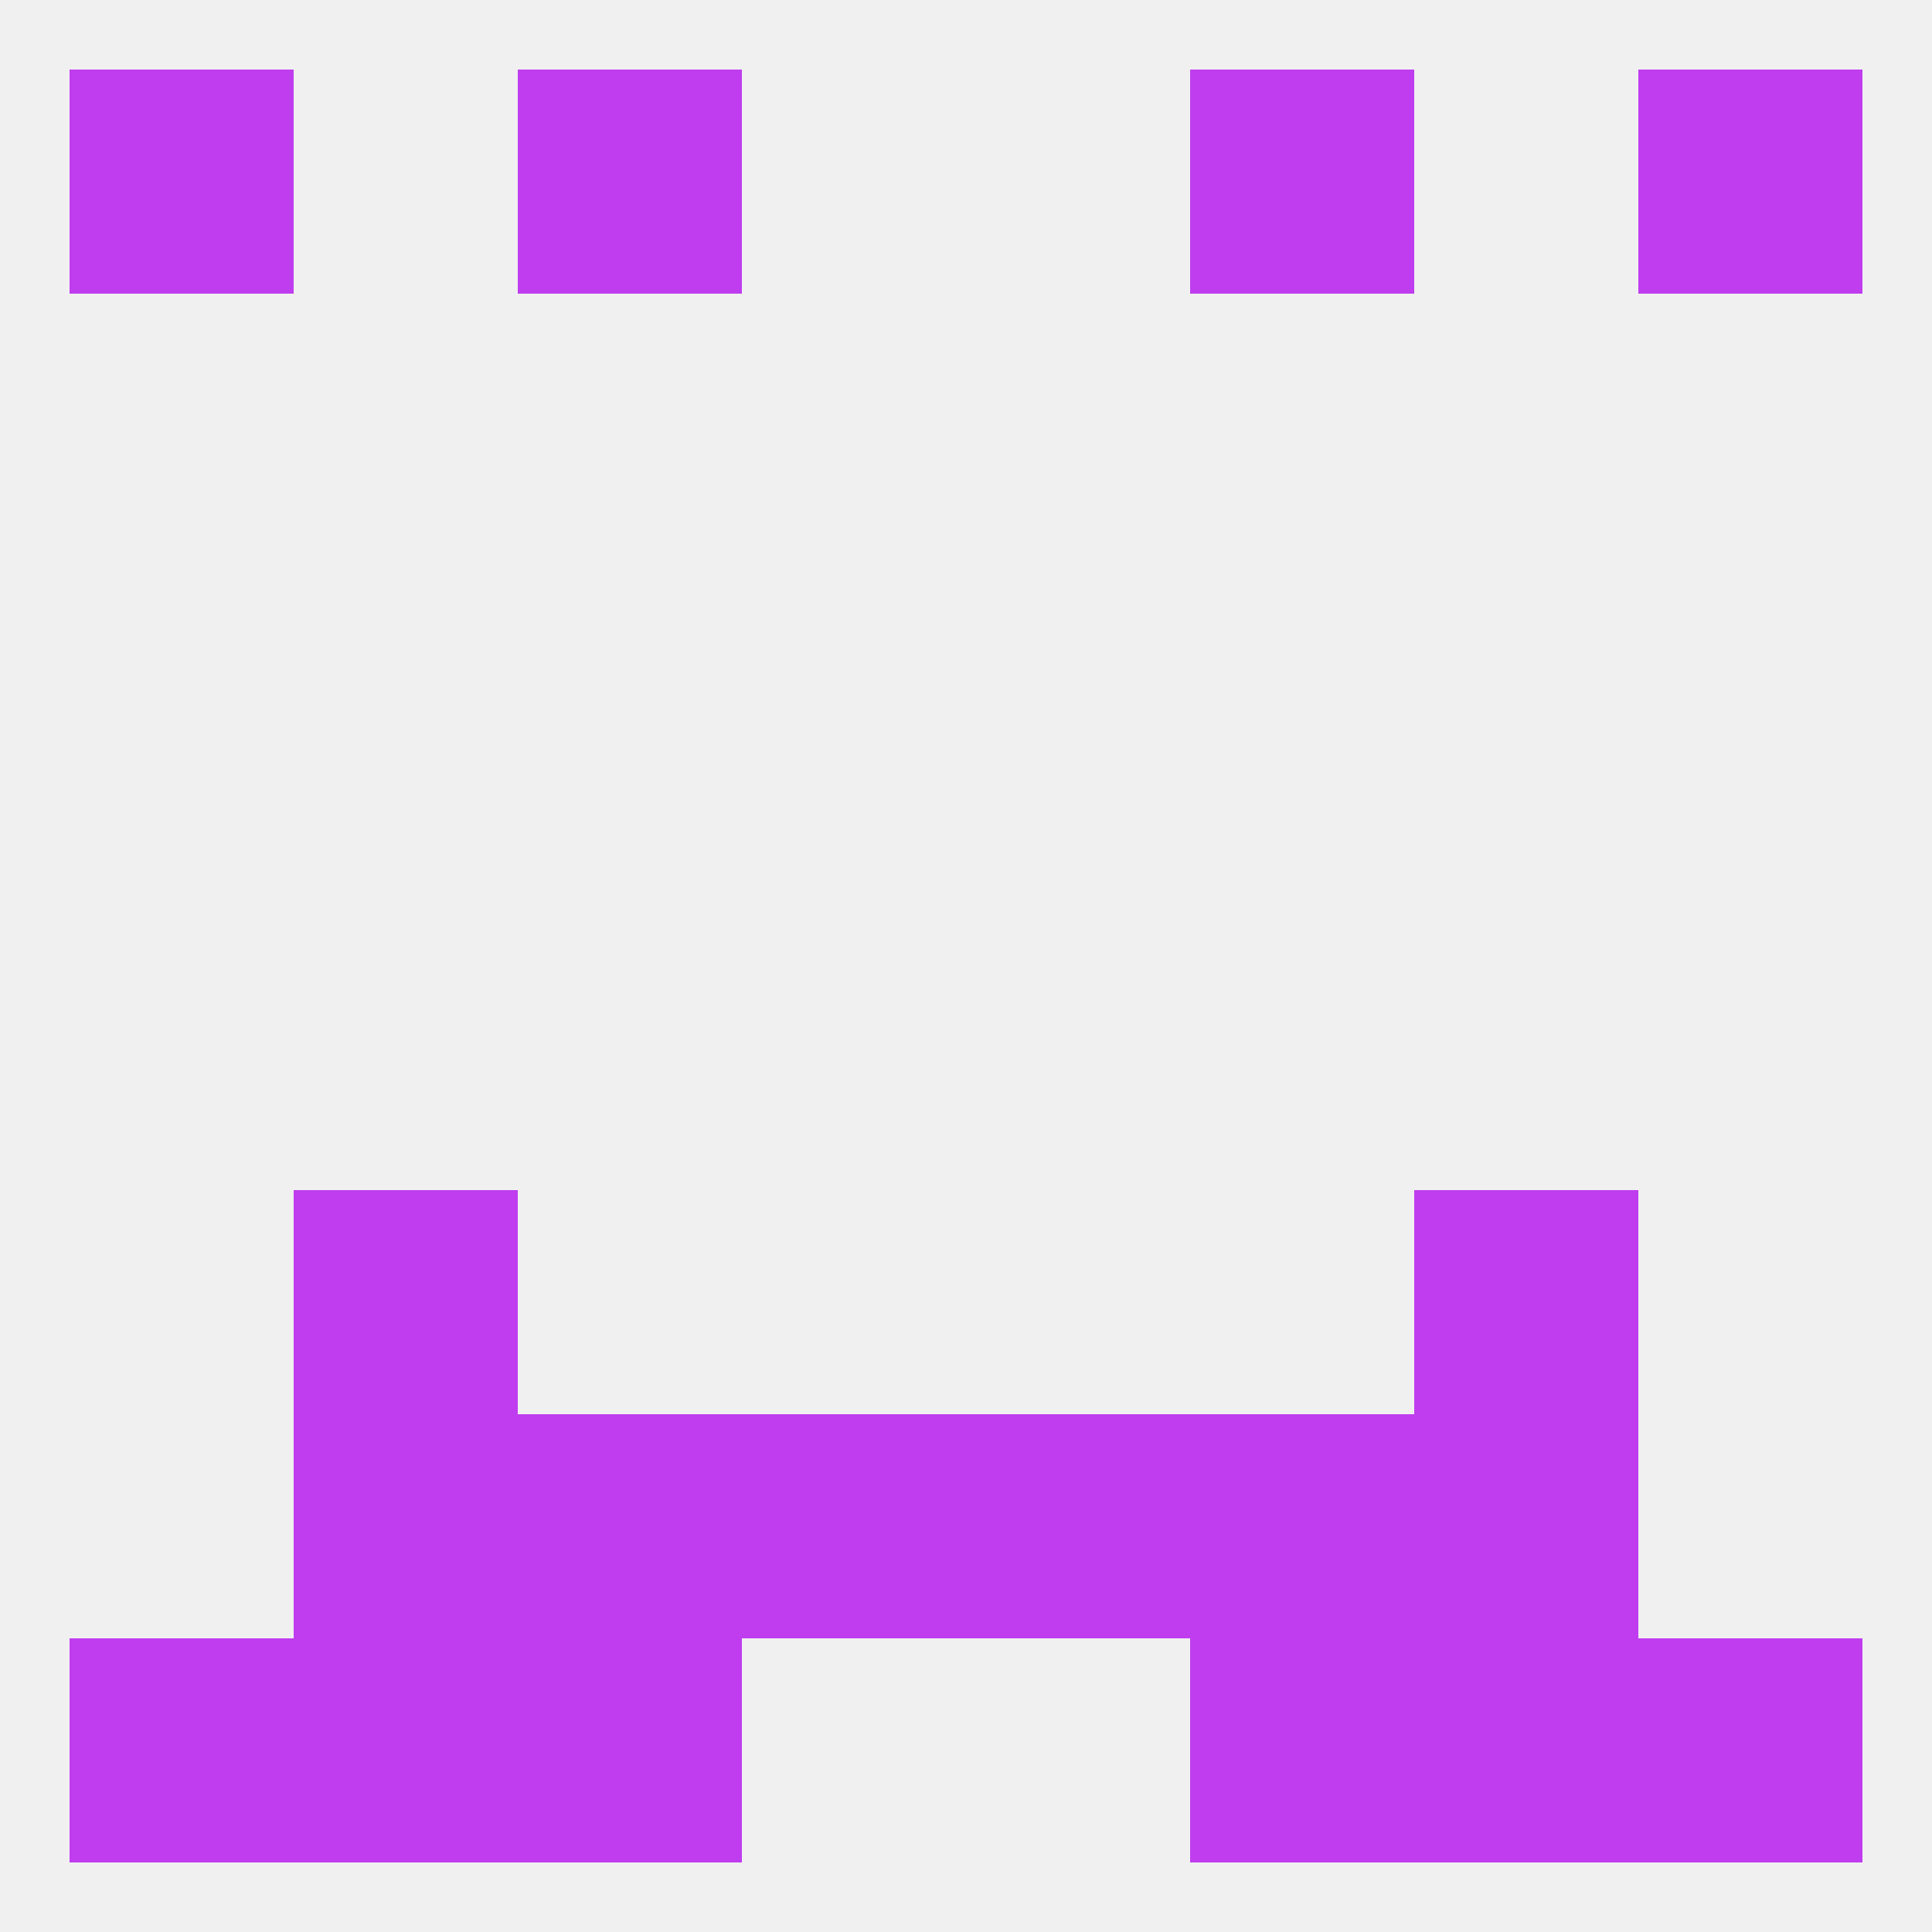 
<!--   <?xml version="1.0"?> -->
<svg version="1.1" baseprofile="full" xmlns="http://www.w3.org/2000/svg" xmlns:xlink="http://www.w3.org/1999/xlink" xmlns:ev="http://www.w3.org/2001/xml-events" width="250" height="250" viewBox="0 0 250 250" >
	<rect width="100%" height="100%" fill="rgba(240,240,240,255)"/>

	<rect x="38" y="154" width="29" height="29" fill="rgba(191,61,239,255)"/>
	<rect x="183" y="154" width="29" height="29" fill="rgba(191,61,239,255)"/>
	<rect x="67" y="183" width="29" height="29" fill="rgba(191,61,239,255)"/>
	<rect x="154" y="183" width="29" height="29" fill="rgba(191,61,239,255)"/>
	<rect x="96" y="183" width="29" height="29" fill="rgba(191,61,239,255)"/>
	<rect x="125" y="183" width="29" height="29" fill="rgba(191,61,239,255)"/>
	<rect x="38" y="183" width="29" height="29" fill="rgba(191,61,239,255)"/>
	<rect x="183" y="183" width="29" height="29" fill="rgba(191,61,239,255)"/>
	<rect x="9" y="9" width="29" height="29" fill="rgba(191,61,239,255)"/>
	<rect x="212" y="9" width="29" height="29" fill="rgba(191,61,239,255)"/>
	<rect x="67" y="9" width="29" height="29" fill="rgba(191,61,239,255)"/>
	<rect x="154" y="9" width="29" height="29" fill="rgba(191,61,239,255)"/>
	<rect x="9" y="212" width="29" height="29" fill="rgba(191,61,239,255)"/>
	<rect x="212" y="212" width="29" height="29" fill="rgba(191,61,239,255)"/>
	<rect x="67" y="212" width="29" height="29" fill="rgba(191,61,239,255)"/>
	<rect x="154" y="212" width="29" height="29" fill="rgba(191,61,239,255)"/>
	<rect x="38" y="212" width="29" height="29" fill="rgba(191,61,239,255)"/>
	<rect x="183" y="212" width="29" height="29" fill="rgba(191,61,239,255)"/>
</svg>